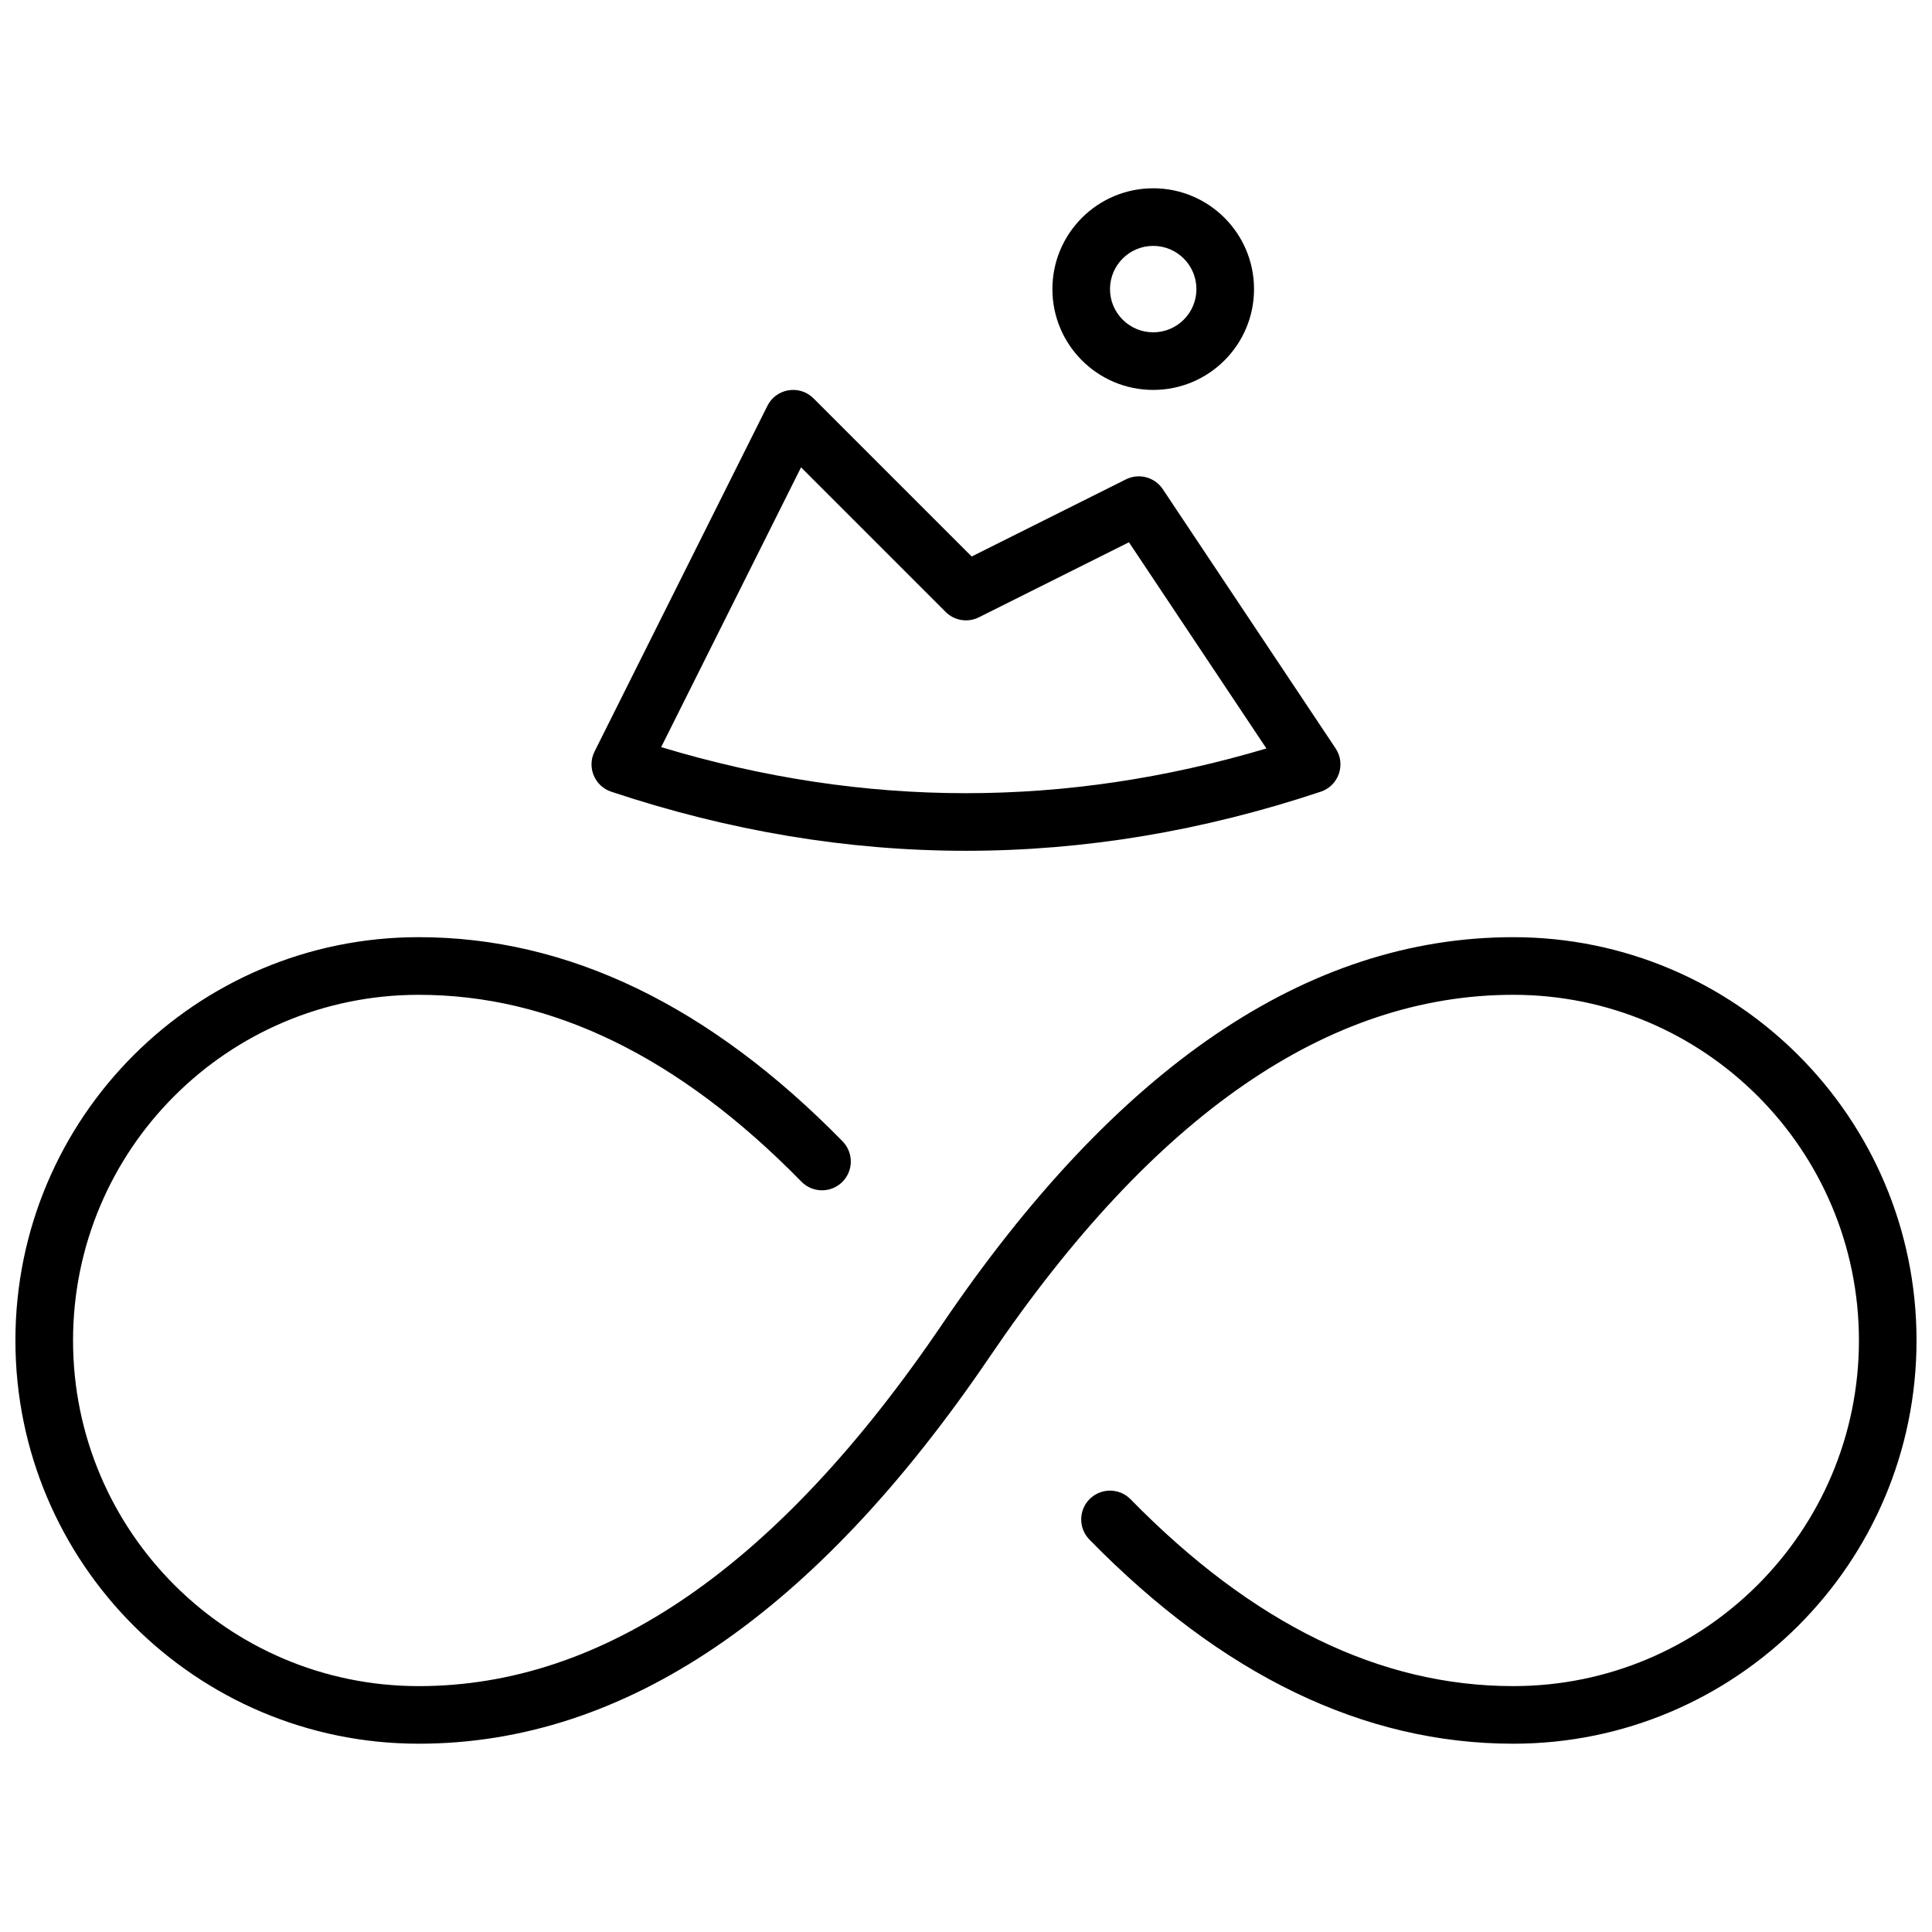<?xml version="1.0" encoding="UTF-8"?>
<!-- Uploaded to: ICON Repo, www.svgrepo.com, Generator: ICON Repo Mixer Tools -->
<svg width="800px" height="800px" version="1.1" viewBox="144 144 512 512" xmlns="http://www.w3.org/2000/svg">
 <defs>
  <clipPath id="a">
   <path d="m148.09 193h503.81v414h-503.81z"/>
  </clipPath>
 </defs>
 <g clip-path="url(#a)">
  <path d="m401.5 291.48 40.883-20.441c3.441-1.723 7.629-0.609 9.766 2.594l45.801 68.699c2.789 4.191 0.836 9.887-3.938 11.477-31.305 10.434-62.652 15.66-94.016 15.66-31.367 0-62.715-5.227-94.016-15.66-4.41-1.469-6.492-6.5-4.414-10.656l45.801-91.602c2.328-4.66 8.539-5.668 12.223-1.98zm-82.285 50.516c26.953 8.141 53.875 12.207 80.781 12.207 26.516 0 53.047-3.949 79.613-11.855l-36.426-54.641-39.773 19.887c-2.941 1.469-6.488 0.895-8.812-1.43l-38.312-38.312zm130.4-94.664c-14.758 0-26.719-11.961-26.719-26.715 0-14.758 11.961-26.719 26.719-26.719 14.754 0 26.715 11.961 26.715 26.719 0 14.754-11.961 26.715-26.715 26.715zm0-15.266c6.324 0 11.449-5.125 11.449-11.449s-5.125-11.453-11.449-11.453c-6.324 0-11.453 5.129-11.453 11.453s5.129 11.449 11.453 11.449zm-82.32 214.41c2.949 3.012 2.898 7.844-0.113 10.793-3.012 2.949-7.844 2.898-10.793-0.113-32.473-33.164-66.211-49.52-101.43-49.52-50.59 0-91.602 41.012-91.602 91.602s41.012 91.602 91.602 91.602c48.895 0 95.125-31.629 138.72-95.887 46.172-68.059 96.637-102.59 151.35-102.59 59.02 0 106.87 47.848 106.87 106.87 0 59.02-47.848 106.87-106.87 106.87-39.645 0-77.16-18.184-112.32-54.094-2.949-3.012-2.898-7.848 0.113-10.797 3.012-2.949 7.844-2.898 10.793 0.113 32.469 33.16 66.203 49.512 101.42 49.512 50.59 0 91.602-41.012 91.602-91.602s-41.012-91.602-91.602-91.602c-48.895 0-95.121 31.629-138.72 95.887-46.176 68.055-96.637 102.58-151.36 102.58-59.02 0-106.87-47.848-106.87-106.87 0-59.023 47.848-106.87 106.87-106.87 39.652 0 77.168 18.188 112.34 54.109z"/>
 </g>
</svg>